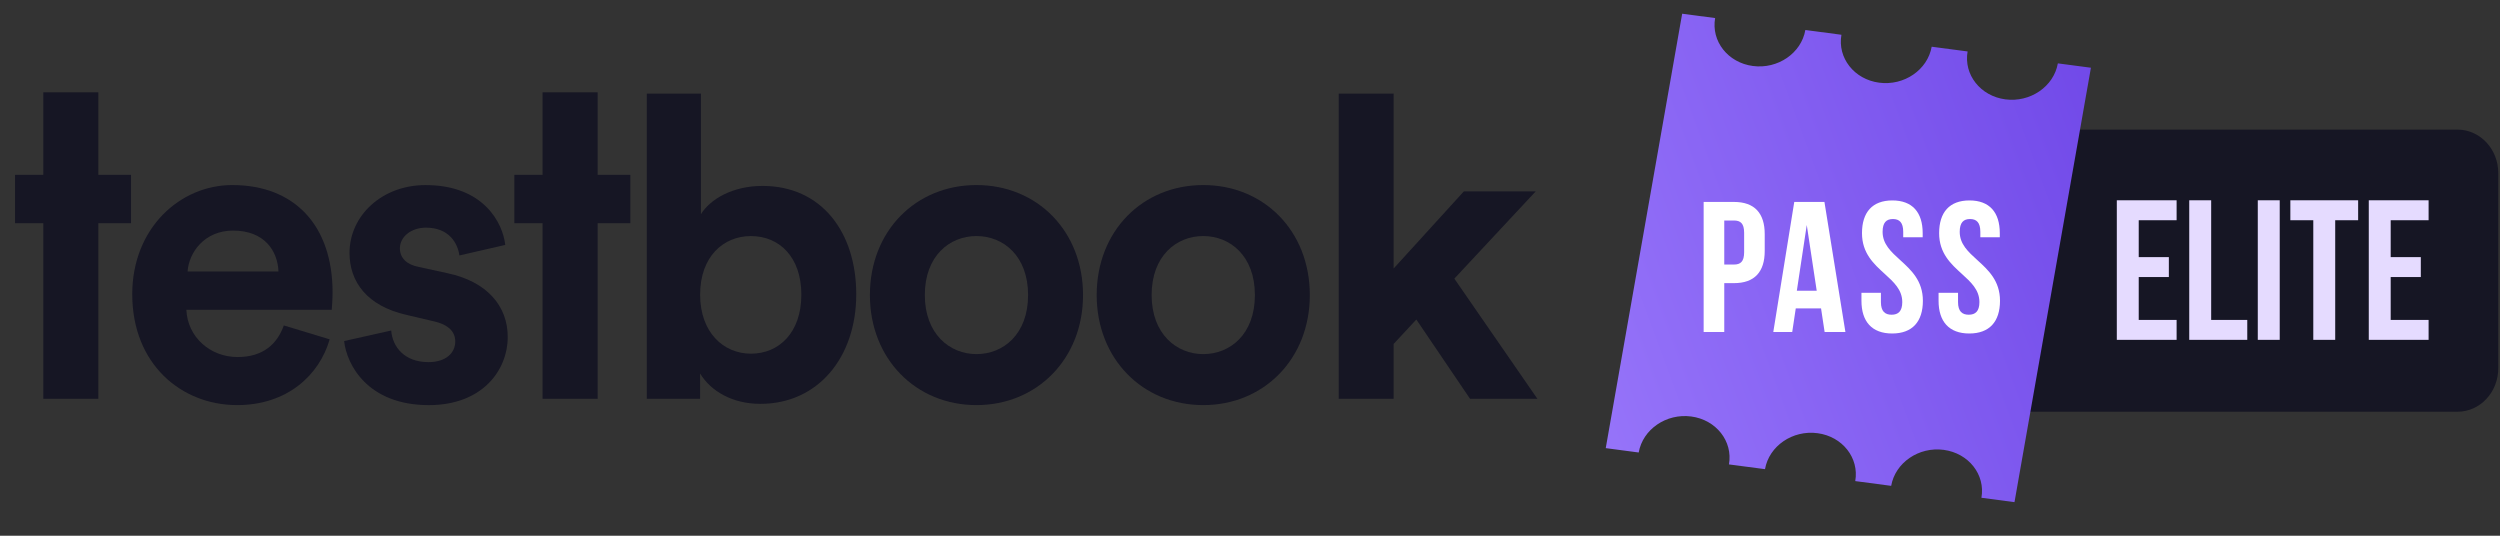 <svg width="98" height="21" viewBox="0 0 98 21" fill="none" xmlns="http://www.w3.org/2000/svg">
<rect x="0" y="0" width="98" height="21" fill="#333333" stroke="none"/>
<path fill-rule="evenodd" clip-rule="evenodd" d="M1.697 3.618H3.855V6.854H5.136V8.75H3.855V15.633H1.697V8.75H0.59V6.854H1.697V3.618Z" fill="#161624"/>
<path fill-rule="evenodd" clip-rule="evenodd" d="M10.916 10.641C10.884 9.832 10.366 9.039 9.135 9.039C8.017 9.039 7.402 9.898 7.354 10.641H10.916ZM12.923 13.302C12.519 14.707 11.256 15.88 9.296 15.88C7.111 15.88 5.184 14.277 5.184 11.534C5.184 8.94 7.062 7.254 9.102 7.254C11.564 7.254 13.037 8.857 13.037 11.467C13.037 11.782 13.004 12.112 13.004 12.145H7.305C7.354 13.219 8.244 13.996 9.313 13.996C10.316 13.996 10.867 13.483 11.126 12.757L12.923 13.302Z" fill="#161624"/>
<path fill-rule="evenodd" clip-rule="evenodd" d="M15.336 12.956C15.385 13.6 15.855 14.195 16.794 14.195C17.506 14.195 17.846 13.815 17.846 13.385C17.846 13.022 17.603 12.725 16.988 12.592L15.936 12.344C14.397 11.997 13.701 11.056 13.701 9.915C13.701 8.461 14.964 7.255 16.68 7.255C18.947 7.255 19.708 8.726 19.806 9.601L18.008 10.014C17.943 9.535 17.603 8.924 16.697 8.924C16.13 8.924 15.676 9.271 15.676 9.734C15.676 10.13 15.968 10.378 16.405 10.461L17.538 10.709C19.109 11.039 19.903 12.014 19.903 13.204C19.903 14.526 18.899 15.881 16.81 15.881C14.414 15.881 13.588 14.294 13.49 13.369L15.336 12.956Z" fill="#161624"/>
<path fill-rule="evenodd" clip-rule="evenodd" d="M21.269 3.618H23.428V6.854H24.709V8.75H23.428V15.633H21.269V8.75H20.162V6.854H21.269V3.618Z" fill="#161624"/>
<path fill-rule="evenodd" clip-rule="evenodd" d="M29.437 9.254C28.352 9.254 27.445 10.063 27.445 11.551C27.445 13.022 28.352 13.864 29.437 13.864C30.538 13.864 31.413 13.038 31.413 11.551C31.413 10.063 30.538 9.254 29.437 9.254V9.254ZM25.355 15.633V3.669H27.477V8.395C27.833 7.816 28.708 7.288 29.889 7.288C32.221 7.288 33.565 9.122 33.565 11.535C33.565 13.997 32.075 15.831 29.808 15.831C28.708 15.831 27.865 15.335 27.444 14.641V15.633H25.355Z" fill="#161624"/>
<path fill-rule="evenodd" clip-rule="evenodd" d="M40.301 11.567C40.301 10.03 39.33 9.253 38.277 9.253C37.225 9.253 36.253 10.03 36.253 11.567C36.253 13.087 37.225 13.881 38.277 13.881C39.33 13.881 40.301 13.104 40.301 11.567M42.455 11.567C42.455 14.062 40.657 15.88 38.277 15.88C35.896 15.88 34.1 14.062 34.1 11.567C34.1 9.055 35.896 7.254 38.277 7.254C40.657 7.254 42.455 9.055 42.455 11.567" fill="#161624"/>
<path fill-rule="evenodd" clip-rule="evenodd" d="M49.192 11.567C49.192 10.03 48.22 9.253 47.167 9.253C46.115 9.253 45.144 10.03 45.144 11.567C45.144 13.087 46.115 13.881 47.167 13.881C48.22 13.881 49.192 13.104 49.192 11.567M51.345 11.567C51.345 14.062 49.548 15.88 47.167 15.88C44.787 15.88 42.99 14.062 42.99 11.567C42.99 9.055 44.787 7.254 47.167 7.254C49.548 7.254 51.345 9.055 51.345 11.567" fill="#161624"/>
<path fill-rule="evenodd" clip-rule="evenodd" d="M57.01 10.922L60.265 15.632H57.625L55.52 12.525L54.63 13.483V15.632H52.477V3.668H54.63V10.526L57.383 7.502H60.2L57.01 10.922Z" fill="#161624"/>
<path d="M76.826 6.782C76.826 5.842 77.542 5.08 78.425 5.08H96.333C97.216 5.08 97.932 5.842 97.932 6.782V14.438C97.932 15.378 97.216 16.14 96.333 16.14H78.425C77.542 16.14 76.826 15.378 76.826 14.438V6.782Z" fill="#161624"/>
<path d="M82.979 7.851H85.323V8.633H83.838V10.079H85.019V10.86H83.838V12.541H85.323V13.322H82.979V7.851ZM85.818 7.851H86.678V12.541H88.093V13.322H85.818V7.851ZM88.505 7.851H89.365V13.322H88.505V7.851ZM90.681 8.633H89.782V7.851H92.439V8.633H91.54V13.322H90.681V8.633ZM92.856 7.851H95.201V8.633H93.715V10.079H94.896V10.86H93.715V12.541H95.201V13.322H92.856V7.851Z" fill="#E5DBFF"/>
<path fill-rule="evenodd" clip-rule="evenodd" d="M65.941 0.538L67.233 0.708C67.073 1.617 67.736 2.458 68.713 2.587C69.689 2.716 70.611 2.085 70.77 1.176L72.184 1.363C72.024 2.271 72.687 3.113 73.663 3.241C74.641 3.371 75.562 2.739 75.722 1.831L77.13 2.017C76.97 2.925 77.633 3.766 78.609 3.895C79.586 4.024 80.508 3.393 80.668 2.484L81.964 2.655L78.968 19.684L77.672 19.513C77.832 18.604 77.169 17.764 76.192 17.634C75.215 17.505 74.294 18.137 74.134 19.045L72.726 18.859C72.885 17.951 72.223 17.109 71.246 16.981C70.269 16.851 69.348 17.483 69.188 18.391L67.775 18.205C67.935 17.296 67.272 16.455 66.295 16.326C65.318 16.197 64.397 16.829 64.237 17.738L62.945 17.567L65.941 0.538Z" fill="url(#paint0_linear_1647_3622824)"/>
<path fill-rule="evenodd" clip-rule="evenodd" d="M72.99 9.14C72.99 8.324 73.394 7.857 74.18 7.857C74.966 7.857 75.369 8.324 75.369 9.14V9.3H74.606V9.089C74.606 8.724 74.459 8.586 74.202 8.586C73.945 8.586 73.798 8.724 73.798 9.089C73.798 9.57 74.131 9.872 74.491 10.198C74.915 10.584 75.377 11.003 75.377 11.791C75.377 12.606 74.966 13.073 74.173 13.073C73.379 13.073 72.969 12.606 72.969 11.791V11.478H73.732V11.842C73.732 12.206 73.893 12.337 74.151 12.337C74.407 12.337 74.569 12.206 74.569 11.842C74.569 11.36 74.237 11.059 73.877 10.732C73.453 10.347 72.99 9.928 72.99 9.14ZM69.177 9.176C69.177 8.36 68.781 7.916 67.973 7.916H66.783V13.014H67.591V11.099H67.973C68.781 11.099 69.177 10.655 69.177 9.839V9.176ZM72.34 13.014L71.518 7.916H70.335L69.513 13.014H70.255L70.394 12.089H71.385L71.525 13.014H72.34ZM77.203 7.857C76.418 7.857 76.014 8.324 76.014 9.14C76.014 9.928 76.476 10.347 76.9 10.732C77.26 11.059 77.593 11.36 77.593 11.842C77.593 12.206 77.431 12.337 77.174 12.337C76.917 12.337 76.755 12.206 76.755 11.842V11.478H75.992V11.791C75.992 12.606 76.403 13.073 77.196 13.073C77.989 13.073 78.4 12.606 78.4 11.791C78.4 11.003 77.938 10.584 77.514 10.198C77.154 9.872 76.821 9.57 76.821 9.089C76.821 8.724 76.968 8.586 77.225 8.586C77.482 8.586 77.629 8.724 77.629 9.089V9.3H78.392V9.14C78.392 8.324 77.989 7.857 77.203 7.857ZM67.591 8.644H67.973C68.23 8.644 68.37 8.76 68.37 9.125V9.889C68.37 10.253 68.23 10.37 67.973 10.37H67.591V8.644ZM70.825 8.82L70.436 11.398H71.215L70.825 8.82Z" fill="white"/>
<defs>
<linearGradient id="paint0_linear_1647_3622824" x1="81.964" y1="0.538" x2="59.006" y2="9.017" gradientUnits="userSpaceOnUse">
<stop stop-color="#7048E8"/>
<stop offset="1" stop-color="#9775FA"/>
</linearGradient>
</defs>
</svg>

